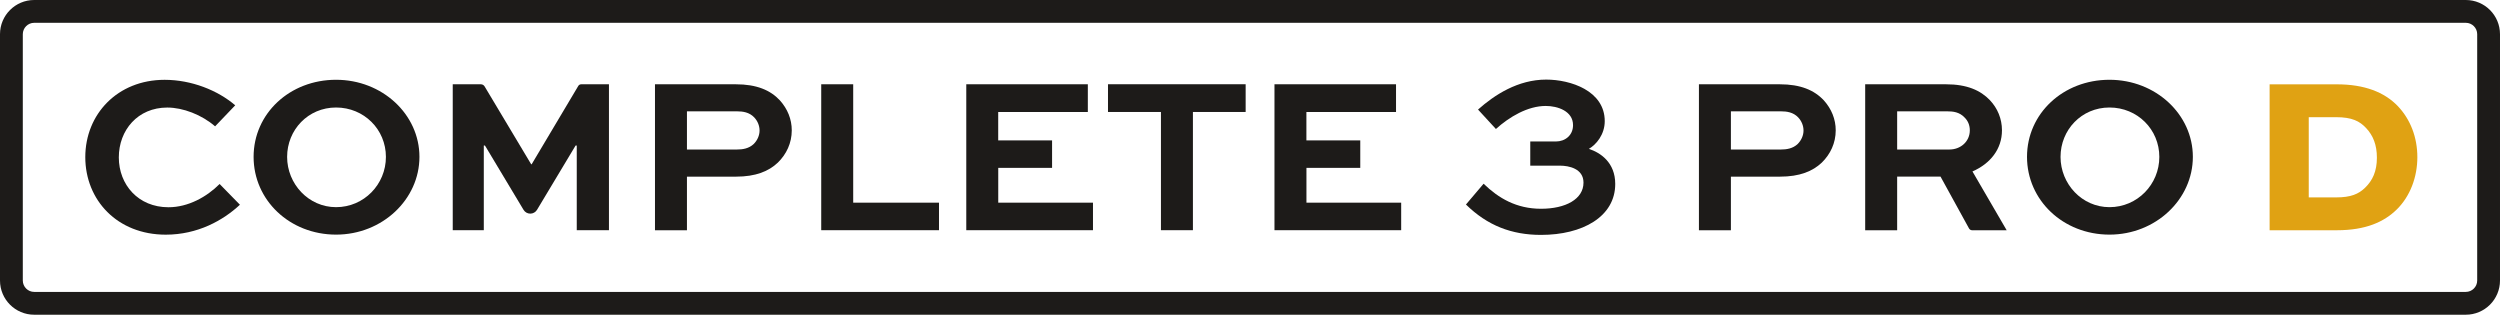 <?xml version="1.0" encoding="UTF-8"?>
<svg id="Layer_2" data-name="Layer 2" xmlns="http://www.w3.org/2000/svg" viewBox="0 0 548.11 69">
  <defs>
    <style>
      .cls-1 {
        fill: #1d1b19;
      }

      .cls-2 {
        fill: #e0a213;
      }
    </style>
  </defs>
  <g id="Layer_2-2" data-name="Layer 2">
    <g>
      <path class="cls-1" d="m540.61,69H7.5c-4.14,0-7.5-3.36-7.5-7.5V7.5C0,3.36,3.36,0,7.5,0h533.11c4.14,0,7.5,3.36,7.5,7.5v54c0,4.14-3.36,7.5-7.5,7.5ZM7.5,5c-1.38,0-2.5,1.12-2.5,2.5v54c0,1.38,1.12,2.5,2.5,2.5h533.11c1.38,0,2.5-1.12,2.5-2.5V7.5c0-1.38-1.12-2.5-2.5-2.5H7.5Z"/>
      <path class="cls-1" d="m52.61,44.88c-3.67,3.43-9.26,6.57-16.27,6.57-10.63,0-17.64-7.59-17.64-17s7.06-16.95,17.39-16.95c5.88,0,11.66,2.3,15.48,5.59l-4.41,4.61c-2.94-2.55-7.06-4.12-10.48-4.12-6.47,0-10.63,4.95-10.63,10.93s4.26,10.93,10.88,10.93c4.36,0,8.43-2.3,11.22-5.1l4.46,4.56Z"/>
      <path class="cls-1" d="m73.68,17.49c10.14,0,18.28,7.59,18.28,16.9s-8.13,17.05-18.28,17.05-18.08-7.54-18.08-17.05,7.94-16.9,18.08-16.9Zm0,27.93c6.12,0,10.93-5,10.93-11.02s-4.8-10.83-10.93-10.83-10.73,4.9-10.73,10.83,4.7,11.02,10.73,11.02Z"/>
      <path class="cls-1" d="m126.45,50.47v-18.57h-.25l-8.46,14.1c-.31.52-.88.84-1.48.84h0c-.61,0-1.17-.32-1.48-.84l-8.46-14.1h-.25v18.57h-6.81v-31.99h6.17c.34,0,.65.18.82.47l10.21,17.07h.1l10.22-17.17c.13-.23.38-.37.64-.37h6.09v31.99h-7.06Z"/>
      <path class="cls-1" d="m143.6,50.47v-31.99h17.74c4.51,0,7.55,1.27,9.65,3.53,1.67,1.86,2.6,4.12,2.6,6.57,0,2.79-1.18,5.24-3.04,7.06-2.01,1.91-4.85,3.09-9.21,3.09h-10.73v11.76h-7.01Zm7.01-26.07v8.38h10.98c1.22,0,2.6-.2,3.67-1.22.78-.78,1.27-1.86,1.27-2.94s-.44-2.11-1.18-2.89c-1.08-1.13-2.5-1.32-3.77-1.32h-10.98Z"/>
      <path class="cls-1" d="m187.06,18.47v25.97h18.81v6.03h-25.82v-31.99h7.01Z"/>
      <path class="cls-1" d="m230.67,36.8h-11.81v7.64h20.77v6.03h-27.78v-31.99h26.65v6.08h-19.65v6.22h11.81v6.03Z"/>
      <path class="cls-1" d="m242.92,18.47h30.18v6.08h-11.56v25.92h-7.01v-25.92h-11.61v-6.08Z"/>
      <path class="cls-1" d="m298.24,36.8h-11.81v7.64h20.77v6.03h-27.78v-31.99h26.65v6.08h-19.65v6.22h11.81v6.03Z"/>
      <path class="cls-1" d="m335.53,31.02h5.58c2.06,0,3.77-1.37,3.77-3.58,0-3.09-3.38-4.21-5.98-4.21-3.97,0-7.99,2.4-10.93,5.05l-3.92-4.26c3.63-3.23,8.77-6.57,14.94-6.57,5.34,0,12.84,2.45,12.84,9.11,0,2.94-1.86,5.14-3.48,6.08,2.55.83,5.78,2.99,5.78,7.69,0,7.2-7.2,11.17-16.27,11.17-6.47,0-11.76-2.06-16.46-6.66l3.87-4.56c3.28,3.18,7.2,5.49,12.59,5.49s9.31-2.11,9.31-5.73c0-3.09-3.23-3.72-5.15-3.72h-6.52v-5.29Z"/>
      <path class="cls-1" d="m372.48,50.47v-31.99h17.74c4.51,0,7.54,1.27,9.65,3.53,1.67,1.86,2.6,4.12,2.6,6.57,0,2.79-1.18,5.24-3.04,7.06-2.01,1.91-4.85,3.09-9.21,3.09h-10.73v11.76h-7.01Zm7.01-26.07v8.38h10.98c1.22,0,2.6-.2,3.67-1.22.78-.78,1.27-1.86,1.27-2.94s-.44-2.11-1.18-2.89c-1.08-1.13-2.5-1.32-3.77-1.32h-10.98Z"/>
      <path class="cls-1" d="m408.93,50.47v-31.99h17.74c4.56,0,7.54,1.32,9.6,3.48,1.67,1.76,2.65,4.07,2.65,6.61,0,4.12-2.55,7.3-6.47,9.02l7.5,12.89h-7.59c-.27,0-.52-.15-.66-.39l-6.25-11.37h-9.51v11.76h-7.01Zm7.01-26.07v8.38h11.47c2.45,0,4.46-1.76,4.46-4.21,0-1.08-.39-2.06-1.13-2.79-1.13-1.22-2.55-1.37-3.82-1.37h-10.98Z"/>
      <path class="cls-1" d="m462.49,17.49c10.14,0,18.28,7.59,18.28,16.9s-8.13,17.05-18.28,17.05-18.08-7.54-18.08-17.05,7.94-16.9,18.08-16.9Zm0,27.93c6.12,0,10.93-5,10.93-11.02s-4.8-10.83-10.93-10.83-10.73,4.9-10.73,10.83,4.7,11.02,10.73,11.02Z"/>
      <path class="cls-2" d="m497.6,50.48v-31.99h14.75c5.98,0,10.39,1.67,13.38,4.8,2.74,2.89,4.26,6.81,4.26,11.17s-1.57,8.57-4.51,11.46c-2.79,2.74-6.81,4.56-13.13,4.56h-14.75Zm14.55-7.2c3.28,0,4.95-.74,6.37-2.11,1.67-1.62,2.6-3.62,2.6-6.61,0-2.79-.83-4.85-2.35-6.47-1.42-1.52-3.09-2.4-6.61-2.4h-5.98v17.59h5.98Z"/>
    </g>
  </g>
</svg>